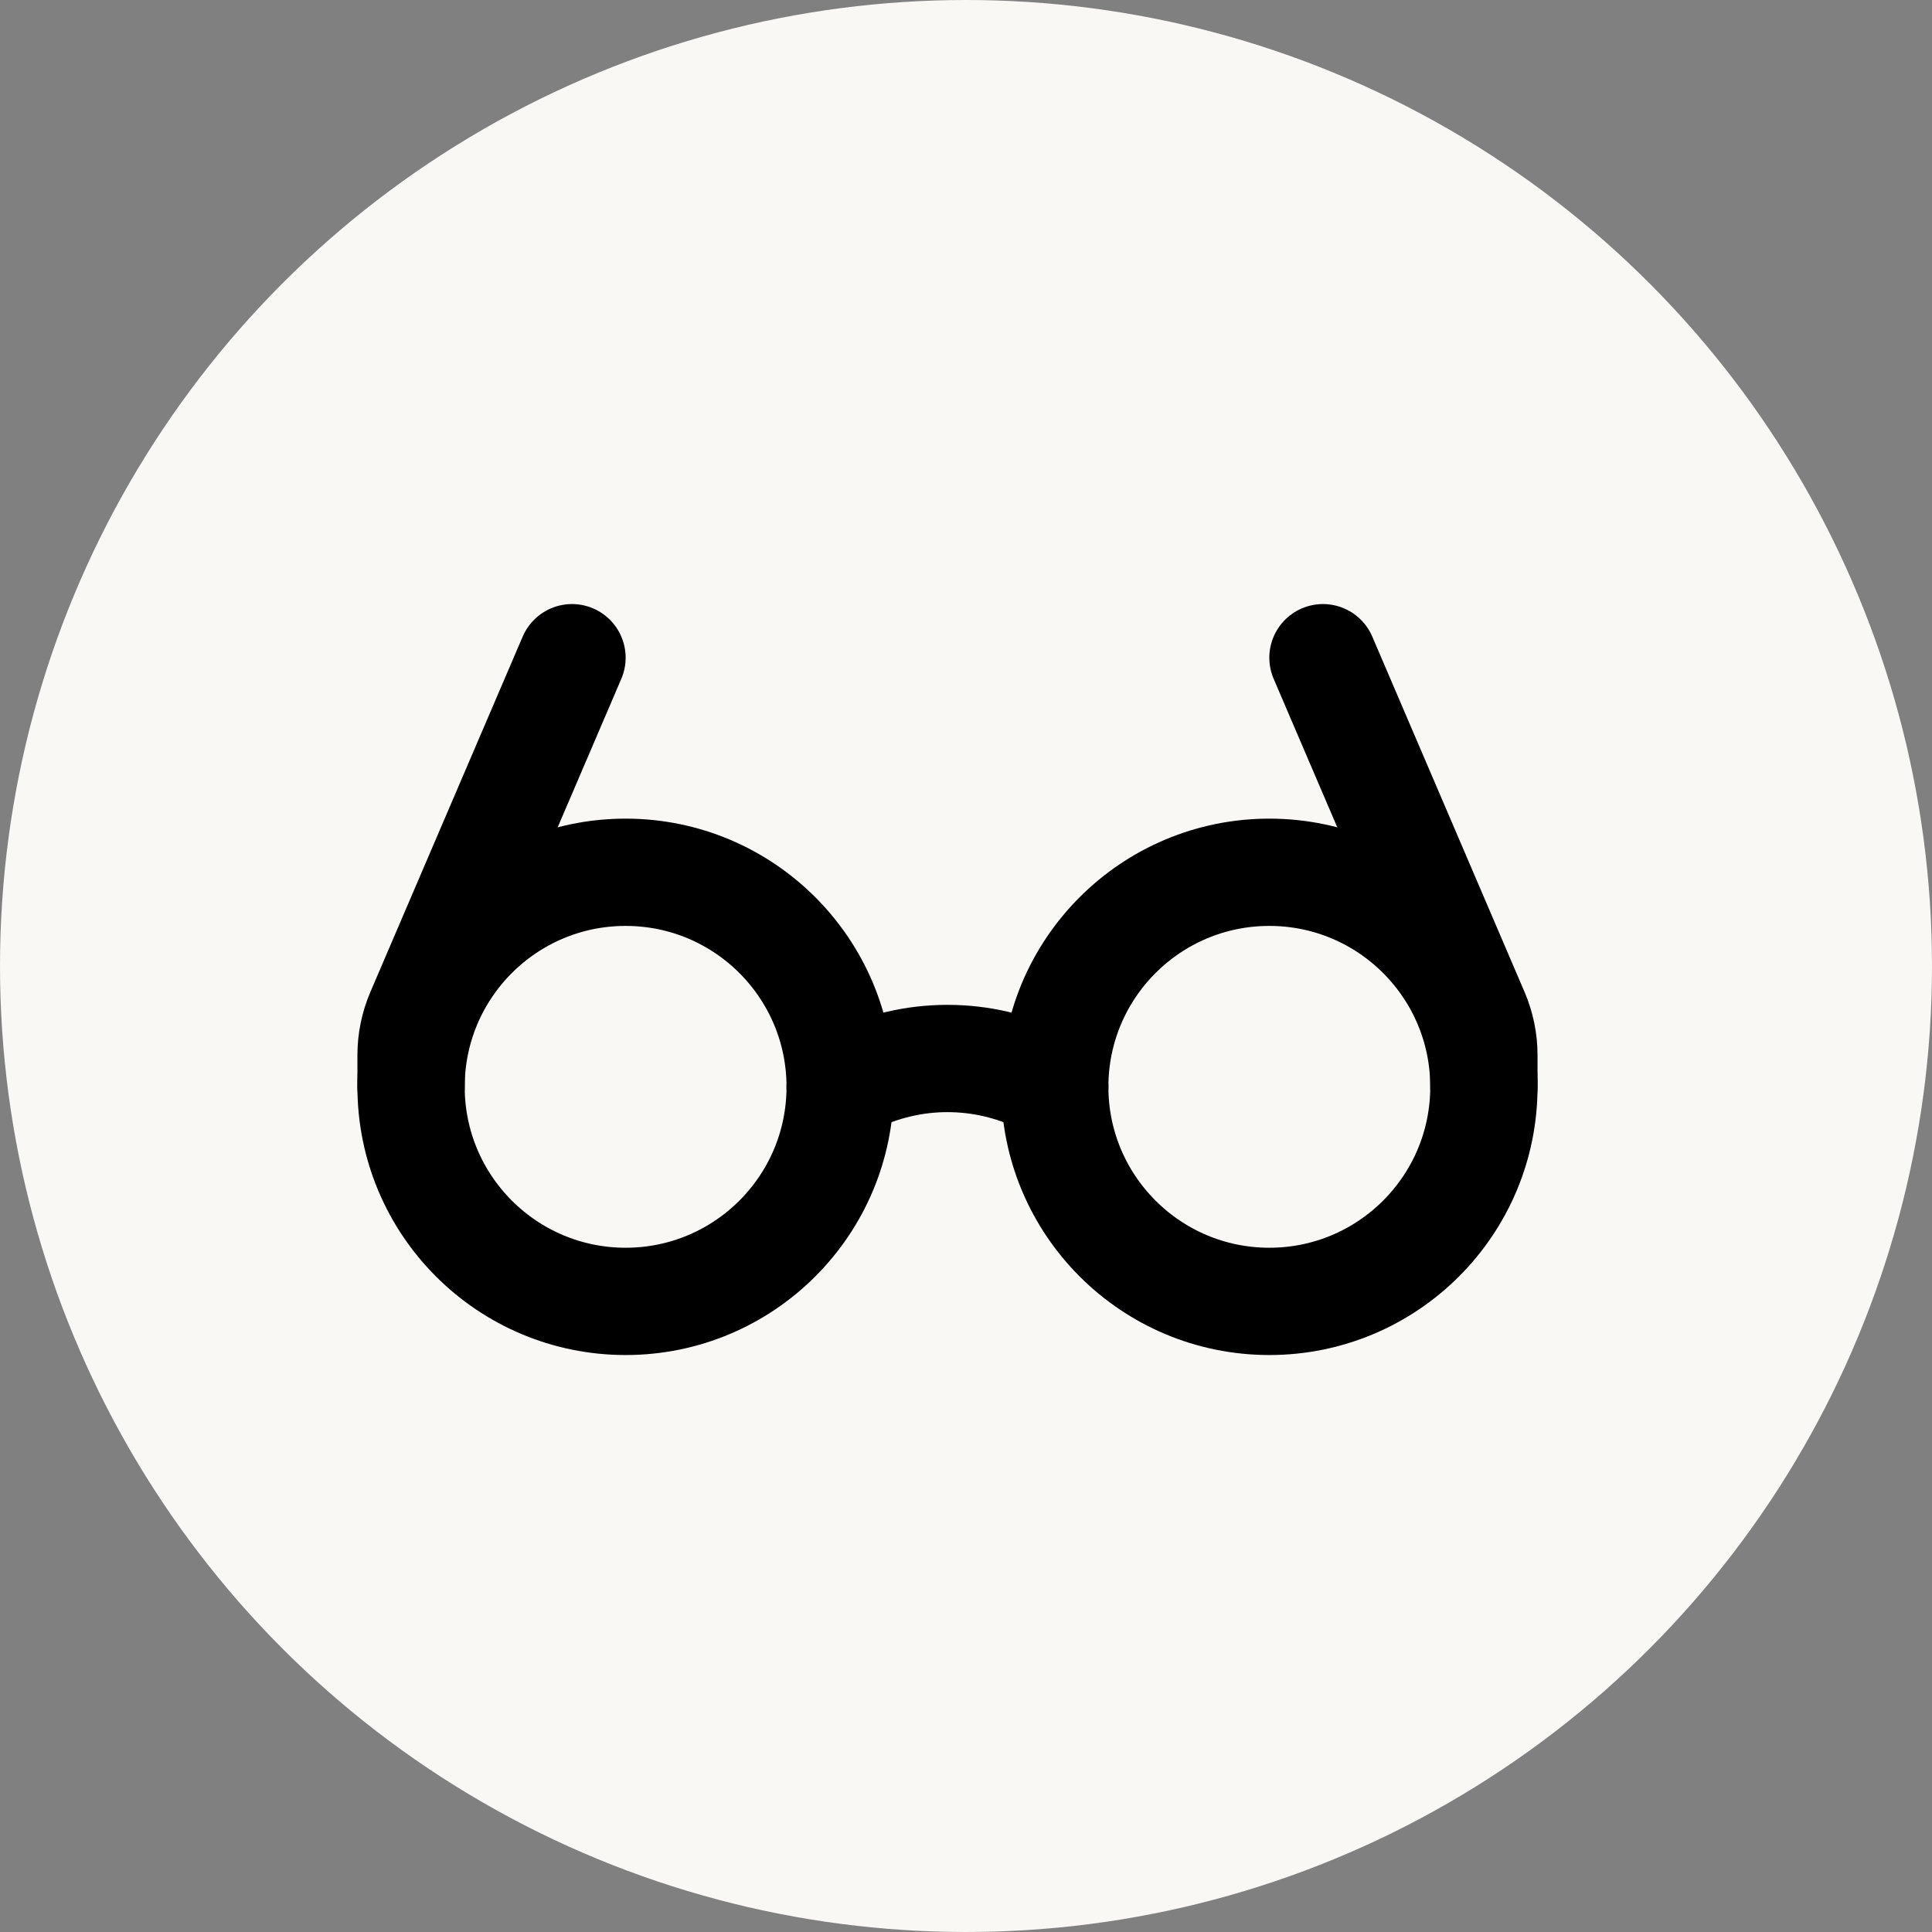 <svg xmlns="http://www.w3.org/2000/svg" fill="none" viewBox="0 0 47 47" height="47" width="47">
<rect x="0" y="0" width="47" height="47" fill="#808080" stroke="none"/>
<circle fill="#FAF8F5" r="23.5" cy="23.5" cx="23.5"></circle>
<path stroke-linejoin="round" stroke-linecap="round" stroke-width="2.61" stroke="black" d="M15.22 31.659C18.102 31.659 20.439 29.322 20.439 26.439C20.439 23.557 18.102 21.22 15.22 21.22C12.337 21.22 10 23.557 10 26.439C10 29.322 12.337 31.659 15.22 31.659Z"></path>
<path stroke-linejoin="round" stroke-linecap="round" stroke-width="2.61" stroke="black" d="M30.879 31.659C33.762 31.659 36.099 29.322 36.099 26.439C36.099 23.557 33.762 21.22 30.879 21.22C27.996 21.22 25.659 23.557 25.659 26.439C25.659 29.322 27.996 31.659 30.879 31.659Z"></path>
<path stroke-linejoin="round" stroke-linecap="round" stroke-width="2.61" stroke="black" d="M20.439 26.439L20.715 26.301C21.44 25.939 22.239 25.75 23.049 25.75C23.86 25.75 24.659 25.939 25.384 26.301L25.659 26.439M32.184 16L35.887 24.643C36.027 24.968 36.099 25.317 36.099 25.671V26.439M13.915 16L10.211 24.643C10.072 24.967 10 25.316 10 25.67V26.439"></path>
</svg>
